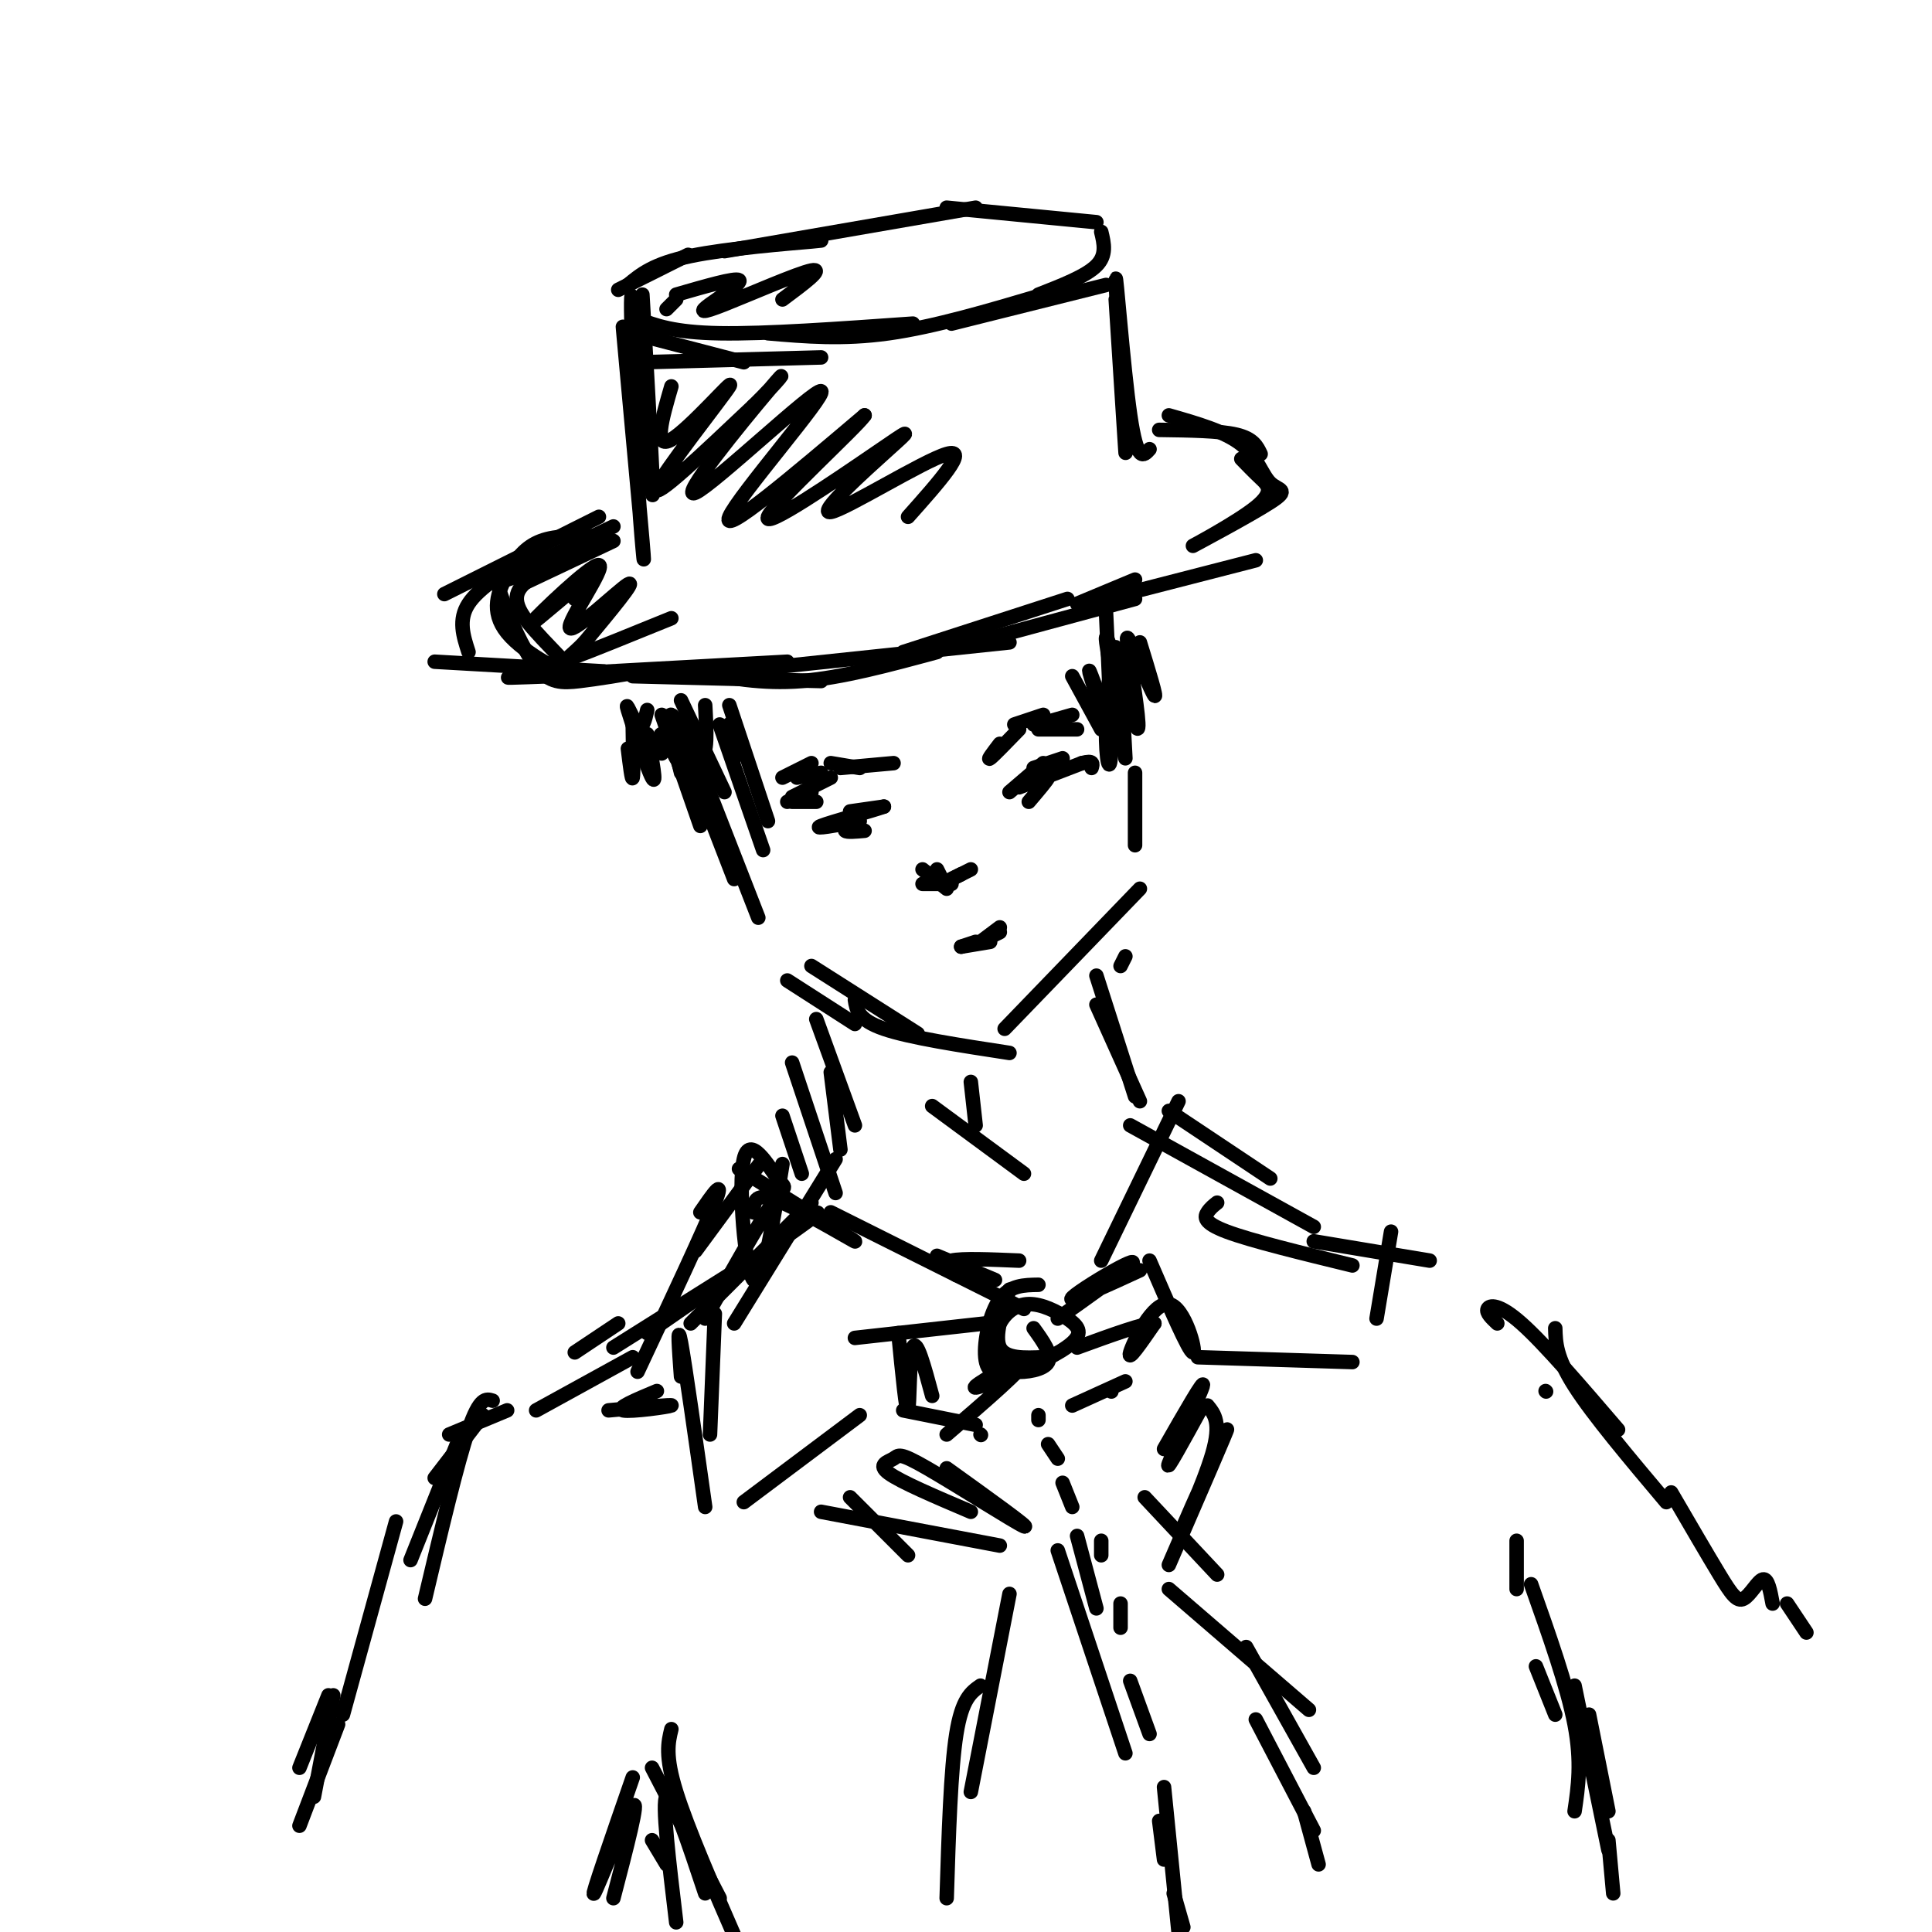 <svg viewBox='0 0 400 400' version='1.1' xmlns='http://www.w3.org/2000/svg' xmlns:xlink='http://www.w3.org/1999/xlink'><g fill='none' stroke='rgb(0,0,0)' stroke-width='3' stroke-linecap='round' stroke-linejoin='round'><path d='M140,62c0.000,0.000 -2.000,2.000 -2,2'/><path d='M133,61c1.311,22.578 2.622,45.156 2,41c-0.622,-4.156 -3.178,-35.044 -4,-40c-0.822,-4.956 0.089,16.022 1,37'/><path d='M132,99c0.667,11.810 1.833,22.833 1,13c-0.833,-9.833 -3.667,-40.524 -4,-44c-0.333,-3.476 1.833,20.262 4,44'/><path d='M131,69c0.000,0.000 23.000,6.000 23,6'/><path d='M133,75c0.000,0.000 37.000,-1.000 37,-1'/><path d='M132,66c3.750,1.417 7.500,2.833 17,3c9.500,0.167 24.750,-0.917 40,-2'/><path d='M159,69c7.750,0.667 15.500,1.333 25,0c9.500,-1.333 20.750,-4.667 32,-8'/><path d='M197,67c0.000,0.000 32.000,-8.000 32,-8'/><path d='M215,61c4.917,-1.917 9.833,-3.833 12,-6c2.167,-2.167 1.583,-4.583 1,-7'/><path d='M227,46c0.000,0.000 -31.000,-3.000 -31,-3'/><path d='M202,43c0.000,0.000 -52.000,9.000 -52,9'/><path d='M165,50c3.756,-0.200 7.511,-0.400 3,0c-4.511,0.400 -17.289,1.400 -25,3c-7.711,1.600 -10.356,3.800 -13,6'/><path d='M138,55c2.833,-1.417 5.667,-2.833 4,-2c-1.667,0.833 -7.833,3.917 -14,7'/><path d='M127,112c0.000,0.000 -19.000,9.000 -19,9'/><path d='M127,109c0.000,0.000 -21.000,10.000 -21,10'/><path d='M124,107c0.000,0.000 -32.000,16.000 -32,16'/><path d='M110,115c-5.417,3.333 -10.833,6.667 -13,10c-2.167,3.333 -1.083,6.667 0,10'/><path d='M90,137c0.000,0.000 35.000,2.000 35,2'/><path d='M114,140c-6.583,0.250 -13.167,0.500 -5,0c8.167,-0.500 31.083,-1.750 54,-3'/><path d='M152,139c0.000,0.000 57.000,-6.000 57,-6'/><path d='M198,134c0.000,0.000 37.000,-10.000 37,-10'/><path d='M225,125c0.000,0.000 35.000,-9.000 35,-9'/><path d='M231,62c1.137,17.851 2.274,35.702 2,31c-0.274,-4.702 -1.958,-31.958 -2,-35c-0.042,-3.042 1.560,18.131 3,28c1.440,9.869 2.720,8.435 4,7'/><path d='M240,89c6.250,0.083 12.500,0.167 16,1c3.500,0.833 4.250,2.417 5,4'/><path d='M257,95c1.281,1.322 2.562,2.644 4,4c1.438,1.356 3.033,2.744 -1,6c-4.033,3.256 -13.694,8.378 -13,8c0.694,-0.378 11.743,-6.256 16,-9c4.257,-2.744 1.723,-2.354 0,-4c-1.723,-1.646 -2.635,-5.327 -6,-8c-3.365,-2.673 -9.182,-4.336 -15,-6'/><path d='M124,111c-4.407,-0.093 -8.815,-0.186 -12,1c-3.185,1.186 -5.149,3.652 -7,7c-1.851,3.348 -3.589,7.578 0,12c3.589,4.422 12.505,9.037 13,8c0.495,-1.037 -7.430,-7.725 -10,-12c-2.570,-4.275 0.215,-6.138 3,-8'/><path d='M111,119c-0.748,-1.041 -4.118,0.356 -6,1c-1.882,0.644 -2.278,0.533 -1,4c1.278,3.467 4.229,10.510 7,14c2.771,3.490 5.363,3.426 9,3c3.637,-0.426 8.318,-1.213 13,-2'/><path d='M131,140c0.000,0.000 39.000,1.000 39,1'/><path d='M144,139c6.833,1.333 13.667,2.667 22,2c8.333,-0.667 18.167,-3.333 28,-6'/><path d='M187,135c0.000,0.000 34.000,-11.000 34,-11'/><path d='M223,125c0.000,0.000 12.000,-5.000 12,-5'/><path d='M119,124c2.058,-2.668 4.116,-5.336 1,-3c-3.116,2.336 -11.407,9.676 -10,8c1.407,-1.676 12.511,-12.367 14,-12c1.489,0.367 -6.638,11.791 -6,13c0.638,1.209 10.039,-7.797 12,-9c1.961,-1.203 -3.520,5.399 -9,12'/><path d='M121,133c-2.733,2.889 -5.067,4.111 -2,3c3.067,-1.111 11.533,-4.556 20,-8'/><path d='M139,80c-1.923,6.619 -3.845,13.238 0,11c3.845,-2.238 13.458,-13.333 12,-11c-1.458,2.333 -13.988,18.095 -15,21c-1.012,2.905 9.494,-7.048 20,-17'/><path d='M156,84c5.211,-5.054 8.239,-9.188 3,-3c-5.239,6.188 -18.744,22.700 -15,21c3.744,-1.700 24.739,-21.612 26,-21c1.261,0.612 -17.211,21.746 -19,26c-1.789,4.254 13.106,-8.373 28,-21'/><path d='M179,86c-1.403,2.207 -18.911,18.225 -20,21c-1.089,2.775 14.241,-7.693 22,-13c7.759,-5.307 7.946,-5.453 3,-1c-4.946,4.453 -15.024,13.507 -12,13c3.024,-0.507 19.150,-10.573 24,-12c4.850,-1.427 -1.575,5.787 -8,13'/><path d='M140,61c6.112,-1.769 12.223,-3.537 13,-3c0.777,0.537 -3.781,3.381 -6,5c-2.219,1.619 -2.097,2.013 3,0c5.097,-2.013 15.171,-6.432 18,-7c2.829,-0.568 -1.585,2.716 -6,6'/><path d='M137,148c0.000,0.000 8.000,23.000 8,23'/><path d='M140,151c0.000,0.000 12.000,31.000 12,31'/><path d='M141,149c0.000,0.000 16.000,41.000 16,41'/><path d='M163,203c0.000,0.000 14.000,9.000 14,9'/><path d='M168,200c0.000,0.000 22.000,14.000 22,14'/><path d='M177,207c0.333,2.083 0.667,4.167 6,6c5.333,1.833 15.667,3.417 26,5'/><path d='M208,213c0.000,0.000 28.000,-29.000 28,-29'/><path d='M235,175c0.000,0.000 0.000,-15.000 0,-15'/><path d='M232,148c0.000,0.000 0.000,5.000 0,5'/><path d='M233,157c-0.583,-11.321 -1.167,-22.643 -2,-23c-0.833,-0.357 -1.917,10.250 -2,17c-0.083,6.750 0.833,9.643 1,5c0.167,-4.643 -0.417,-16.821 -1,-29'/><path d='M162,231c0.000,0.000 4.000,12.000 4,12'/><path d='M164,220c0.000,0.000 9.000,27.000 9,27'/><path d='M169,211c0.000,0.000 8.000,22.000 8,22'/><path d='M172,222c0.000,0.000 2.000,16.000 2,16'/><path d='M173,240c0.000,0.000 -21.000,34.000 -21,34'/><path d='M168,249c0.000,0.000 -25.000,25.000 -25,25'/><path d='M164,254c4.000,-2.333 8.000,-4.667 3,-1c-5.000,3.667 -19.000,13.333 -33,23'/><path d='M162,257c0.000,0.000 -35.000,22.000 -35,22'/><path d='M128,274c0.000,0.000 -9.000,6.000 -9,6'/><path d='M233,198c0.000,0.000 -1.000,2.000 -1,2'/><path d='M227,202c0.000,0.000 8.000,25.000 8,25'/><path d='M227,208c0.000,0.000 9.000,20.000 9,20'/><path d='M234,233c0.000,0.000 38.000,21.000 38,21'/><path d='M131,281c0.000,0.000 -20.000,11.000 -20,11'/><path d='M105,292c0.000,0.000 -12.000,5.000 -12,5'/><path d='M100,293c0.000,0.000 -10.000,13.000 -10,13'/><path d='M102,290c-1.333,-0.417 -2.667,-0.833 -5,6c-2.333,6.833 -5.667,20.917 -9,35'/><path d='M95,298c0.000,0.000 -10.000,25.000 -10,25'/><path d='M82,315c0.000,0.000 -11.000,40.000 -11,40'/><path d='M68,351c0.000,0.000 -6.000,15.000 -6,15'/><path d='M69,351c0.000,0.000 -4.000,21.000 -4,21'/><path d='M70,357c0.000,0.000 -8.000,21.000 -8,21'/><path d='M252,249c-0.711,0.556 -1.422,1.111 -2,2c-0.578,0.889 -1.022,2.111 4,4c5.022,1.889 15.511,4.444 26,7'/><path d='M272,257c0.000,0.000 24.000,4.000 24,4'/><path d='M320,288c0.000,0.000 0.100,0.100 0.1,0.1'/><path d='M310,274c-1.178,-1.111 -2.356,-2.222 -2,-3c0.356,-0.778 2.244,-1.222 7,3c4.756,4.222 12.378,13.111 20,22'/><path d='M322,275c0.083,3.000 0.167,6.000 4,12c3.833,6.000 11.417,15.000 19,24'/><path d='M346,309c3.768,6.470 7.536,12.940 10,17c2.464,4.060 3.625,5.708 5,5c1.375,-0.708 2.964,-3.774 4,-4c1.036,-0.226 1.518,2.387 2,5'/><path d='M370,332c0.000,0.000 4.000,6.000 4,6'/><path d='M132,284c6.917,-14.750 13.833,-29.500 16,-35c2.167,-5.500 -0.417,-1.750 -3,2'/><path d='M144,259c0.000,0.000 14.000,-19.000 14,-19'/><path d='M153,242c11.667,7.244 23.333,14.489 24,15c0.667,0.511 -9.667,-5.711 -15,-8c-5.333,-2.289 -5.667,-0.644 -6,1'/><path d='M156,250c-1.000,0.333 -0.500,0.667 0,1'/><path d='M146,273c5.585,-9.936 11.171,-19.872 14,-24c2.829,-4.128 2.903,-2.447 1,-5c-1.903,-2.553 -5.781,-9.341 -7,-4c-1.219,5.341 0.223,22.812 2,25c1.777,2.188 3.888,-10.906 6,-24'/><path d='M172,251c0.000,0.000 40.000,20.000 40,20'/><path d='M198,264c-1.583,-1.250 -3.167,-2.500 -1,-3c2.167,-0.500 8.083,-0.250 14,0'/><path d='M194,260c0.000,0.000 12.000,5.000 12,5'/><path d='M209,267c-1.583,4.833 -3.167,9.667 -2,12c1.167,2.333 5.083,2.167 9,2'/><path d='M215,266c-2.955,0.040 -5.911,0.080 -8,3c-2.089,2.920 -3.313,8.720 -3,12c0.313,3.280 2.161,4.040 6,3c3.839,-1.040 9.668,-3.881 12,-6c2.332,-2.119 1.168,-3.516 -1,-5c-2.168,-1.484 -5.341,-3.055 -8,-3c-2.659,0.055 -4.804,1.736 -6,4c-1.196,2.264 -1.444,5.112 -1,7c0.444,1.888 1.581,2.816 4,3c2.419,0.184 6.120,-0.376 7,-2c0.880,-1.624 -1.060,-4.312 -3,-7'/><path d='M204,274c0.000,0.000 -27.000,3.000 -27,3'/><path d='M186,276c0.822,8.422 1.644,16.844 2,16c0.356,-0.844 0.244,-10.956 1,-13c0.756,-2.044 2.378,3.978 4,10'/><path d='M196,297c8.111,-6.978 16.222,-13.956 16,-15c-0.222,-1.044 -8.778,3.844 -10,5c-1.222,1.156 4.889,-1.422 11,-4'/><path d='M219,273c6.613,-4.690 13.226,-9.381 15,-11c1.774,-1.619 -1.292,-0.167 -5,2c-3.708,2.167 -8.060,5.048 -7,5c1.060,-0.048 7.530,-3.024 14,-6'/><path d='M238,261c4.101,9.494 8.202,18.988 9,19c0.798,0.012 -1.708,-9.458 -5,-10c-3.292,-0.542 -7.369,7.845 -8,10c-0.631,2.155 2.185,-1.923 5,-6'/><path d='M239,274c-1.833,-0.167 -8.917,2.417 -16,5'/><path d='M228,261c0.000,0.000 16.000,-33.000 16,-33'/><path d='M242,230c0.000,0.000 21.000,14.000 21,14'/><path d='M148,272c0.000,0.000 -1.000,25.000 -1,25'/><path d='M141,285c-0.417,-5.750 -0.833,-11.500 0,-7c0.833,4.500 2.917,19.250 5,34'/><path d='M154,311c0.000,0.000 24.000,-18.000 24,-18'/><path d='M248,281c0.000,0.000 32.000,1.000 32,1'/><path d='M285,273c0.000,0.000 3.000,-18.000 3,-18'/><path d='M136,288c-4.356,1.822 -8.711,3.644 -7,4c1.711,0.356 9.489,-0.756 10,-1c0.511,-0.244 -6.244,0.378 -13,1'/><path d='M176,310c0.000,0.000 12.000,12.000 12,12'/><path d='M170,313c0.000,0.000 37.000,7.000 37,7'/><path d='M209,330c0.000,0.000 -8.000,41.000 -8,41'/><path d='M203,349c-1.917,1.333 -3.833,2.667 -5,10c-1.167,7.333 -1.583,20.667 -2,34'/><path d='M250,291c1.440,1.768 2.881,3.536 1,10c-1.881,6.464 -7.083,17.625 -6,15c1.083,-2.625 8.452,-19.036 9,-20c0.548,-0.964 -5.726,13.518 -12,28'/><path d='M242,329c0.000,0.000 29.000,25.000 29,25'/><path d='M258,341c0.000,0.000 14.000,25.000 14,25'/><path d='M260,356c0.000,0.000 12.000,23.000 12,23'/><path d='M270,375c0.000,0.000 3.000,11.000 3,11'/><path d='M318,345c0.000,0.000 4.000,10.000 4,10'/><path d='M329,355c0.000,0.000 4.000,20.000 4,20'/><path d='M135,381c0.000,0.000 3.000,5.000 3,5'/><path d='M135,366c0.000,0.000 14.000,27.000 14,27'/><path d='M139,358c-0.667,2.750 -1.333,5.500 1,13c2.333,7.500 7.667,19.750 13,32'/><path d='M146,392c-3.500,-10.500 -7.000,-21.000 -8,-20c-1.000,1.000 0.500,13.500 2,26'/><path d='M131,368c-4.356,12.556 -8.711,25.111 -8,24c0.711,-1.111 6.489,-15.889 8,-18c1.511,-2.111 -1.244,8.444 -4,19'/><path d='M314,329c0.000,0.000 0.000,-10.000 0,-10'/><path d='M215,293c0.000,0.000 0.000,1.000 0,1'/><path d='M217,299c0.000,0.000 2.000,3.000 2,3'/><path d='M220,307c0.000,0.000 2.000,5.000 2,5'/><path d='M228,319c0.000,0.000 0.000,3.000 0,3'/><path d='M232,332c0.000,0.000 0.000,5.000 0,5'/><path d='M223,318c0.000,0.000 4.000,15.000 4,15'/><path d='M234,348c0.000,0.000 4.000,11.000 4,11'/><path d='M240,377c0.000,0.000 1.000,8.000 1,8'/><path d='M243,392c0.000,0.000 2.000,7.000 2,7'/><path d='M187,292c0.000,0.000 15.000,3.000 15,3'/><path d='M203,297c0.000,0.000 0.100,0.100 0.1,0.1'/><path d='M230,288c0.000,0.000 0.100,0.100 0.1,0.1'/><path d='M222,291c0.000,0.000 11.000,-5.000 11,-5'/><path d='M196,304c8.850,6.359 17.700,12.718 16,12c-1.700,-0.718 -13.951,-8.512 -20,-12c-6.049,-3.488 -5.898,-2.670 -7,-2c-1.102,0.670 -3.458,1.191 -1,3c2.458,1.809 9.729,4.904 17,8'/><path d='M249,291c-3.911,7.133 -7.822,14.267 -7,12c0.822,-2.267 6.378,-13.933 7,-16c0.622,-2.067 -3.689,5.467 -8,13'/><path d='M237,310c0.000,0.000 15.000,16.000 15,16'/><path d='M219,321c0.000,0.000 14.000,42.000 14,42'/><path d='M241,370c0.000,0.000 3.000,30.000 3,30'/><path d='M317,328c3.750,10.583 7.500,21.167 9,29c1.500,7.833 0.750,12.917 0,18'/><path d='M326,349c0.000,0.000 7.000,34.000 7,34'/><path d='M333,381c0.000,0.000 1.000,11.000 1,11'/><path d='M141,145c0.000,0.000 9.000,19.000 9,19'/><path d='M149,150c0.000,0.000 9.000,26.000 9,26'/><path d='M151,146c0.000,0.000 8.000,24.000 8,24'/><path d='M152,154c-0.500,-2.250 -1.000,-4.500 -1,-4c0.000,0.500 0.500,3.750 1,7'/><path d='M146,146c0.289,5.378 0.578,10.756 -1,10c-1.578,-0.756 -5.022,-7.644 -6,-8c-0.978,-0.356 0.511,5.822 2,12'/><path d='M140,157c-1.250,-2.417 -2.500,-4.833 -3,-5c-0.500,-0.167 -0.250,1.917 0,4'/><path d='M222,140c0.000,0.000 6.000,11.000 6,11'/><path d='M228,147c-1.665,-5.231 -3.330,-10.463 -2,-7c1.330,3.463 5.656,15.619 6,13c0.344,-2.619 -3.292,-20.013 -3,-21c0.292,-0.987 4.512,14.432 6,18c1.488,3.568 0.244,-4.716 -1,-13'/><path d='M234,137c-0.488,-3.702 -1.208,-6.458 0,-4c1.208,2.458 4.345,10.131 5,11c0.655,0.869 -1.173,-5.065 -3,-11'/><path d='M130,155c0.417,3.417 0.833,6.833 1,6c0.167,-0.833 0.083,-5.917 0,-11'/><path d='M134,152c1.036,5.494 2.071,10.988 1,9c-1.071,-1.988 -4.250,-11.458 -5,-14c-0.750,-2.542 0.929,1.845 2,3c1.071,1.155 1.536,-0.923 2,-3'/><path d='M193,229c0.000,0.000 19.000,14.000 19,14'/><path d='M201,224c0.000,0.000 1.000,9.000 1,9'/><path d='M164,166c0.000,0.000 5.000,0.000 5,0'/><path d='M163,166c0.000,0.000 5.000,-2.000 5,-2'/><path d='M164,165c0.000,0.000 8.000,-4.000 8,-4'/><path d='M162,161c0.000,0.000 6.000,-3.000 6,-3'/><path d='M165,161c0.000,0.000 5.000,-1.000 5,-1'/><path d='M172,158c0.000,0.000 6.000,1.000 6,1'/><path d='M174,159c0.000,0.000 11.000,-1.000 11,-1'/><path d='M207,154c-1.333,1.750 -2.667,3.500 -2,3c0.667,-0.500 3.333,-3.250 6,-6'/><path d='M210,150c0.000,0.000 6.000,-2.000 6,-2'/><path d='M215,150c0.000,0.000 7.000,-2.000 7,-2'/><path d='M214,150c0.000,0.000 6.000,-1.000 6,-1'/><path d='M215,151c0.000,0.000 8.000,0.000 8,0'/><path d='M194,180c0.000,0.000 1.000,2.000 1,2'/><path d='M191,180c0.000,0.000 5.000,4.000 5,4'/><path d='M191,183c0.000,0.000 6.000,0.000 6,0'/><path d='M195,183c0.000,0.000 6.000,-3.000 6,-3'/><path d='M197,182c0.000,0.000 2.000,-1.000 2,-1'/><path d='M199,196c0.000,0.000 3.000,-1.000 3,-1'/><path d='M199,196c0.000,0.000 6.000,-1.000 6,-1'/><path d='M203,195c0.000,0.000 4.000,-3.000 4,-3'/><path d='M203,195c0.000,0.000 4.000,-2.000 4,-2'/><path d='M176,170c0.000,0.000 1.000,0.000 1,0'/><path d='M176,168c0.000,0.000 7.000,-1.000 7,-1'/><path d='M183,167c-2.156,0.778 -11.044,3.222 -13,4c-1.956,0.778 3.022,-0.111 8,-1'/><path d='M177,170c-1.167,0.833 -2.333,1.667 -2,2c0.333,0.333 2.167,0.167 4,0'/><path d='M211,163c0.000,0.000 13.000,-5.000 13,-5'/><path d='M224,158c2.500,-0.667 2.250,0.167 2,1'/><path d='M213,166c1.917,-2.250 3.833,-4.500 4,-5c0.167,-0.500 -1.417,0.750 -3,2'/><path d='M209,164c0.000,0.000 7.000,-6.000 7,-6'/><path d='M214,159c0.000,0.000 6.000,-2.000 6,-2'/></g>
</svg>